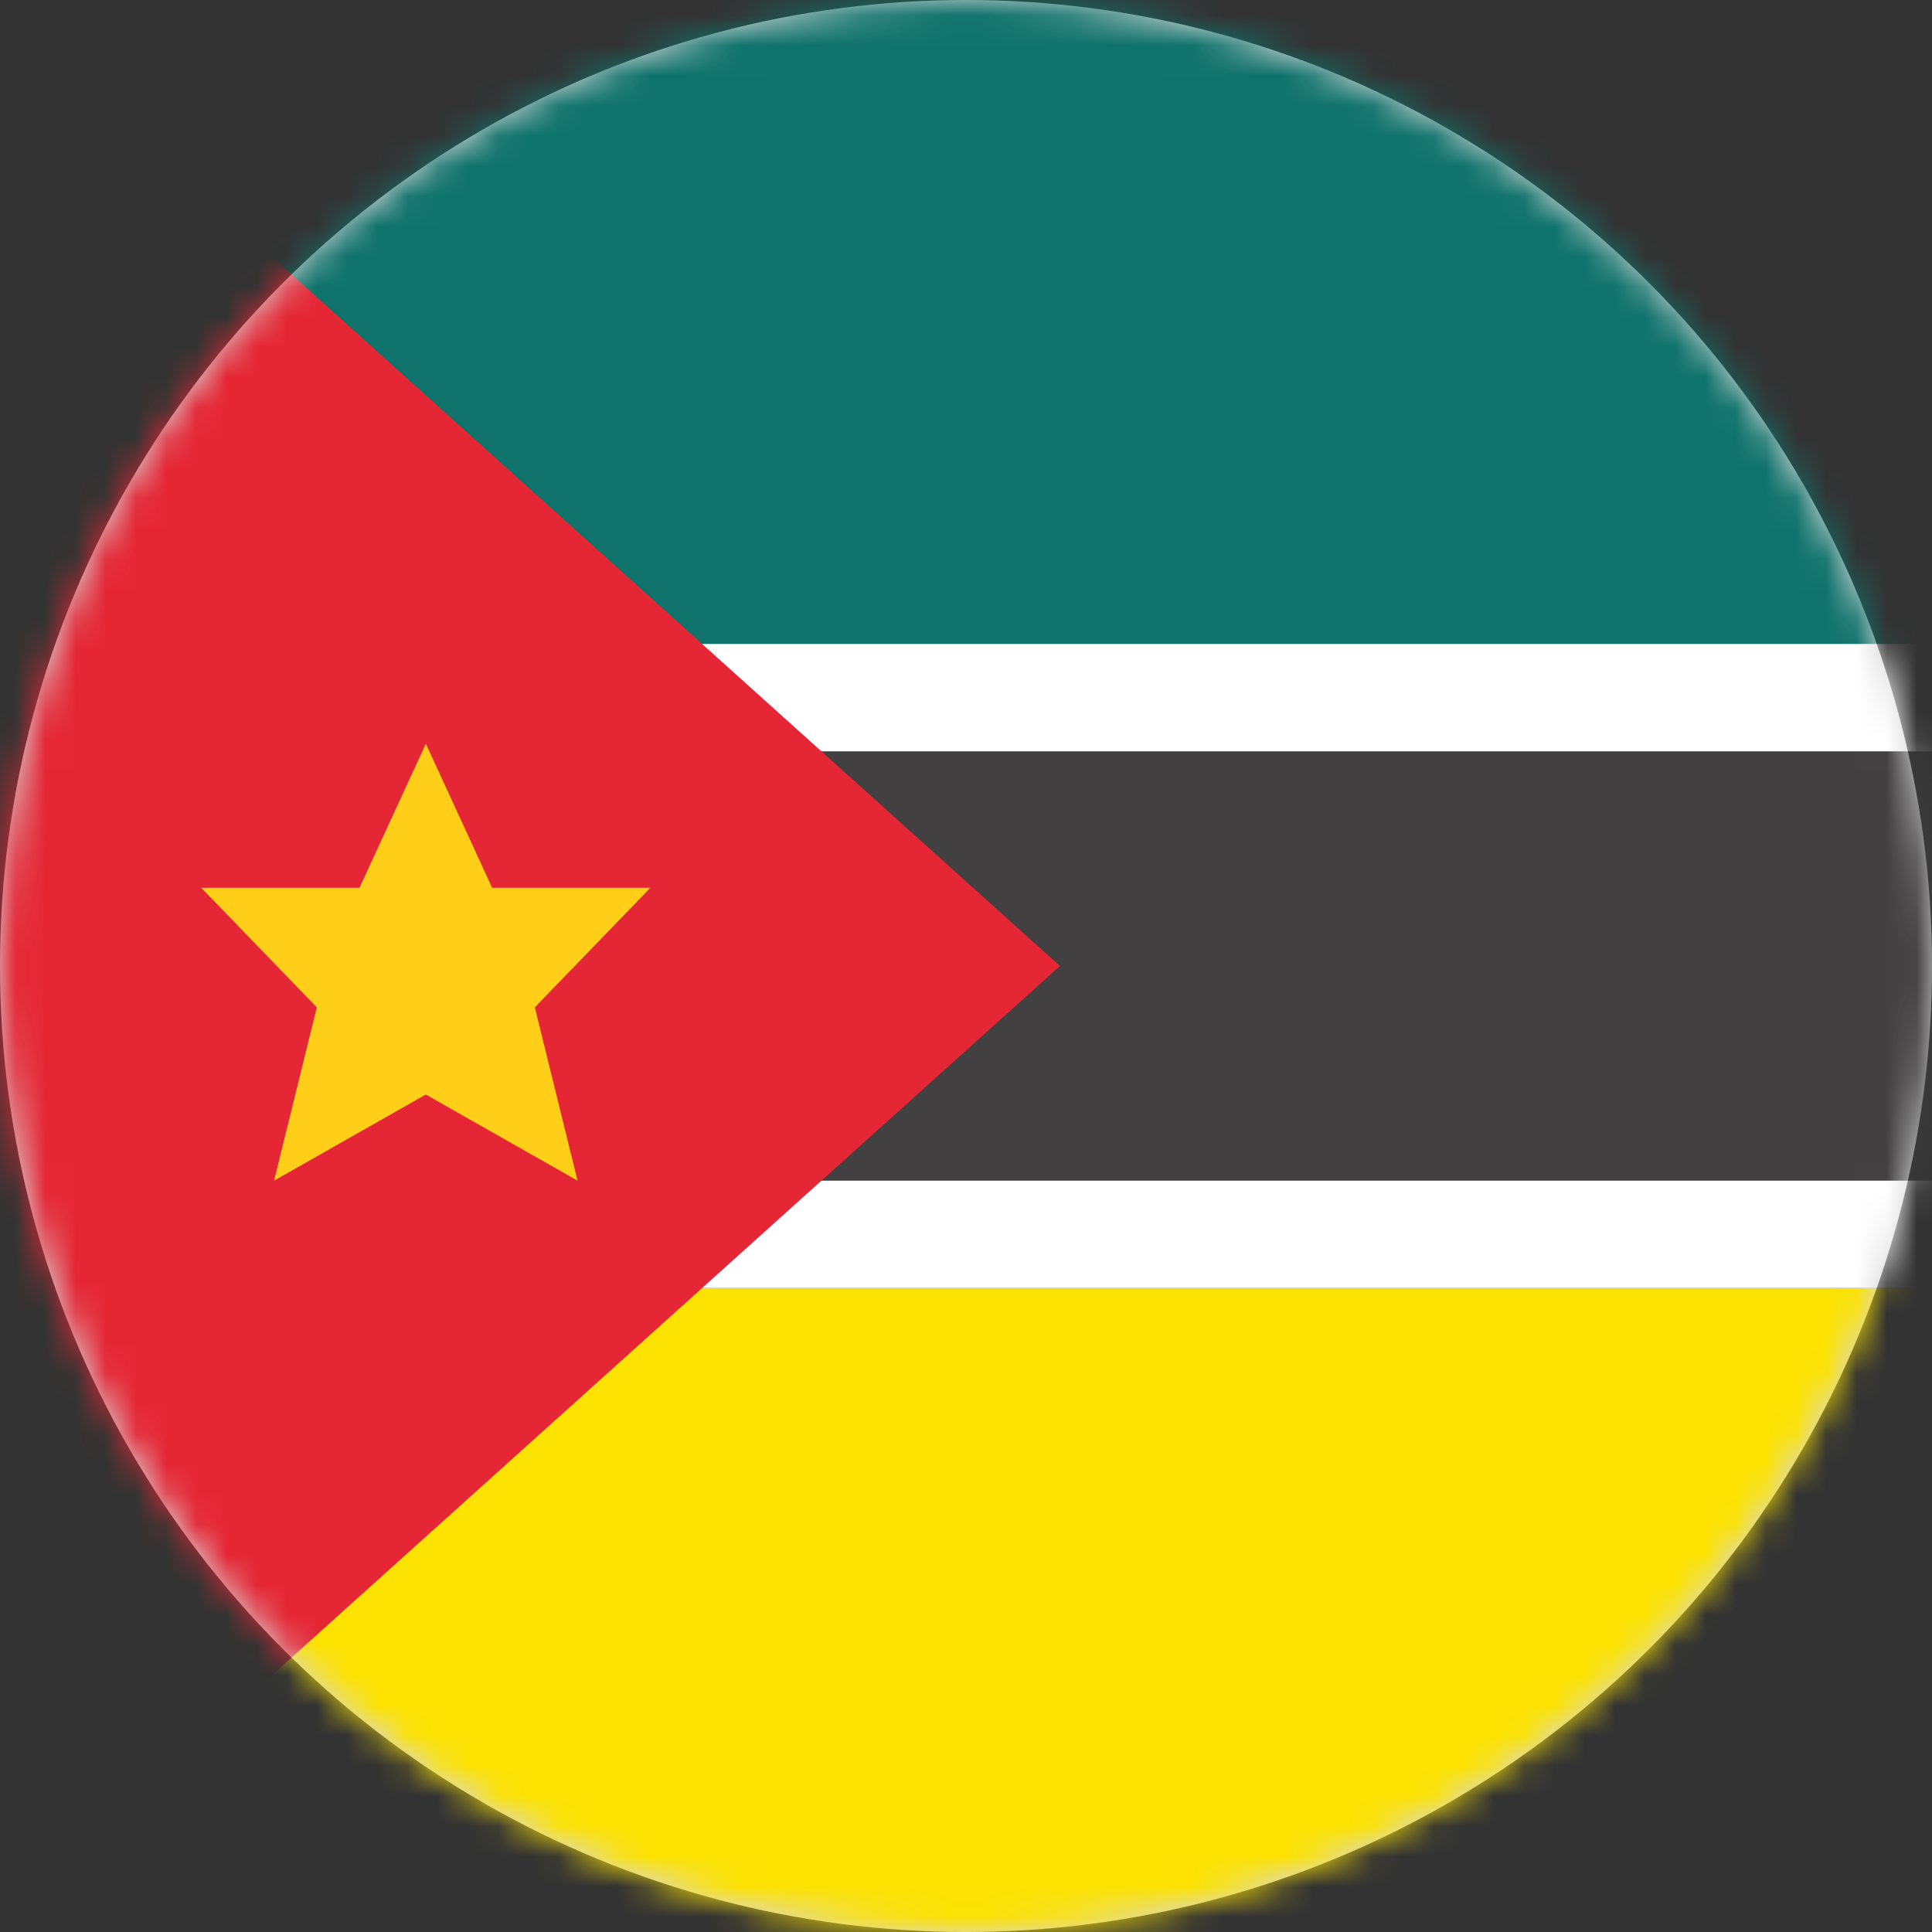 <svg xmlns="http://www.w3.org/2000/svg" xmlns:xlink="http://www.w3.org/1999/xlink" width="64" height="64" viewBox="0 0 64 64">
  <rect x="0" y="0" width="64" height="64" fill="#333333" stroke="none"/>
  <defs>
    <circle id="mz-a" cx="32" cy="32" r="32"/>
  </defs>
  <g fill="none" fill-rule="evenodd">
    <mask id="mz-b" fill="#fff">
      <use xlink:href="#mz-a"/>
    </mask>
    <use fill="#D8D8D8" xlink:href="#mz-a"/>
    <g fill-rule="nonzero" mask="url(#mz-b)">
      <g transform="translate(-4)">
        <path fill="#FBE201" d="M85.333,60.444 C85.333,62.408 83.741,64 81.778,64 L3.556,64 C1.592,64 0,62.408 0,60.444 L0,42.667 L85.333,42.667 L85.333,60.444 Z"/>
        <polygon fill="#424041" points="0 21.333 85.333 21.333 85.333 42.667 0 42.667"/>
        <path fill="#0F736B" d="M85.333,21.333 L0,21.333 L0,3.556 C0,1.592 1.592,0 3.556,0 L81.778,0 C83.741,0 85.333,1.592 85.333,3.556 L85.333,21.333 Z"/>
        <polygon fill="#FFF" points="0 39.111 85.333 39.111 85.333 42.667 0 42.667"/>
        <polygon fill="#FFF" points="0 21.333 85.333 21.333 85.333 24.889 0 24.889"/>
        <path fill="#E52635" d="M3.556,0 C1.592,0 0,1.592 0,3.556 L0,60.444 C0,62.408 1.592,64 3.556,64 L39.111,32 L3.556,0 Z"/>
        <polygon fill="#FFCE19" points="25.545 29.41 20.304 29.41 18.107 24.638 15.908 29.41 10.667 29.41 14.494 33.369 13.079 39.111 18.105 36.258 23.132 39.111 21.717 33.369 25.545 29.41"/>
      </g>
    </g>
  </g>
</svg>
